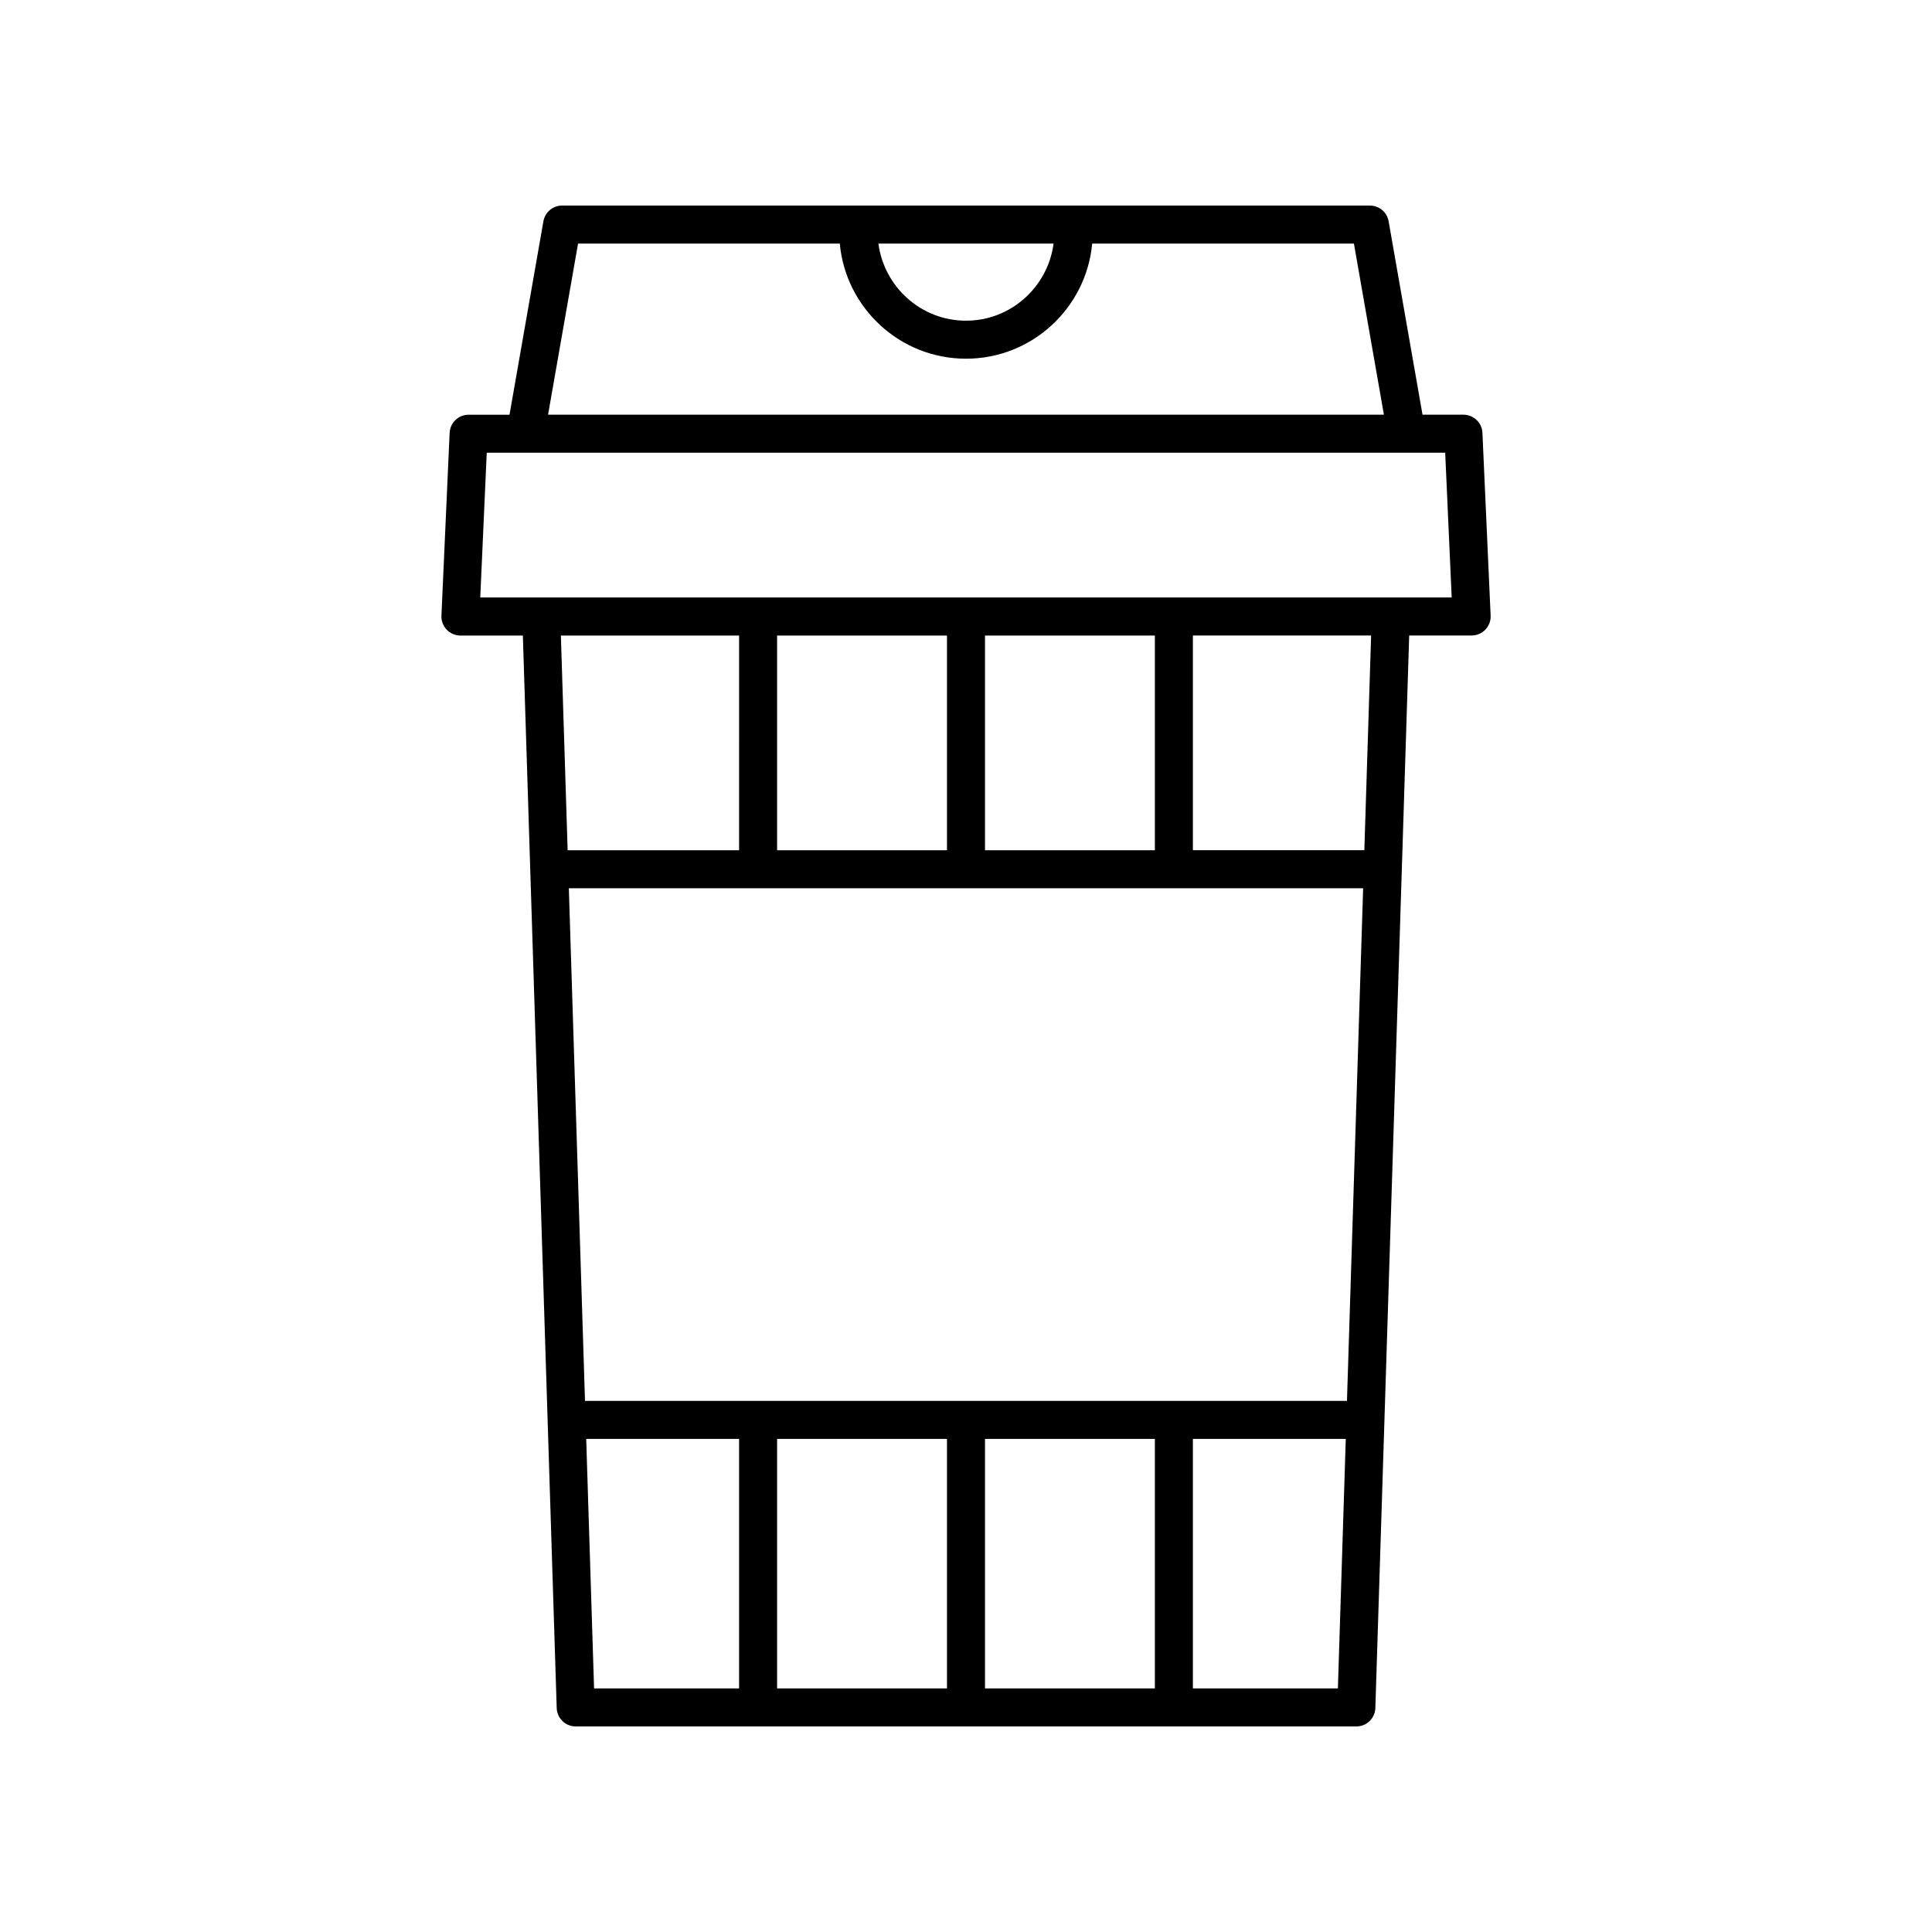 <?xml version="1.0" encoding="UTF-8"?>
<!-- Uploaded to: SVG Repo, www.svgrepo.com, Generator: SVG Repo Mixer Tools -->
<svg fill="#000000" width="800px" height="800px" version="1.1" viewBox="144 144 512 512" xmlns="http://www.w3.org/2000/svg">
 <path d="m531.82 253.9h-10.836l-8.984-51.258c-0.422-2.406-2.512-4.164-4.961-4.164h-214.07c-2.449 0-4.539 1.758-4.961 4.168l-8.984 51.258h-10.836c-2.695 0-4.914 2.121-5.031 4.812l-2.172 48.441c-0.062 1.375 0.441 2.715 1.391 3.707 0.949 0.992 2.266 1.559 3.641 1.559h16.547l8.969 284.22c0.086 2.719 2.312 4.879 5.035 4.879h206.88c2.723 0 4.949-2.16 5.035-4.879l8.969-284.23h16.547c1.375 0 2.691-0.562 3.641-1.559 0.953-0.992 1.453-2.332 1.391-3.707l-2.172-48.441c-0.121-2.688-2.34-4.809-5.035-4.809zm-108.61-45.348c-1.531 11.5-11.301 20.434-23.211 20.434-11.914 0-21.68-8.934-23.215-20.434zm-126.02 0h69.363c1.566 17.082 15.957 30.508 33.445 30.508 17.484 0 31.875-13.426 33.441-30.508h69.363l7.949 45.348h-221.51zm203.77 306.7h-201.93l-4.285-135.86h210.5zm-106 10.074v66.125h-45.02v-66.125zm10.074 0h45.02v66.125h-45.02zm0-156.01v-56.895h45.02v56.895zm-10.074 0h-45.02v-56.895h45.02zm-55.094 0h-45.434l-1.793-56.895h47.23zm-40.516 156.01h40.516v66.125h-38.43zm160.78 66.125v-66.125h40.516l-2.09 66.125zm45.434-222.14h-45.434v-56.895h47.23zm-234.29-66.969 1.719-38.363h254l1.719 38.363z"/>
</svg>